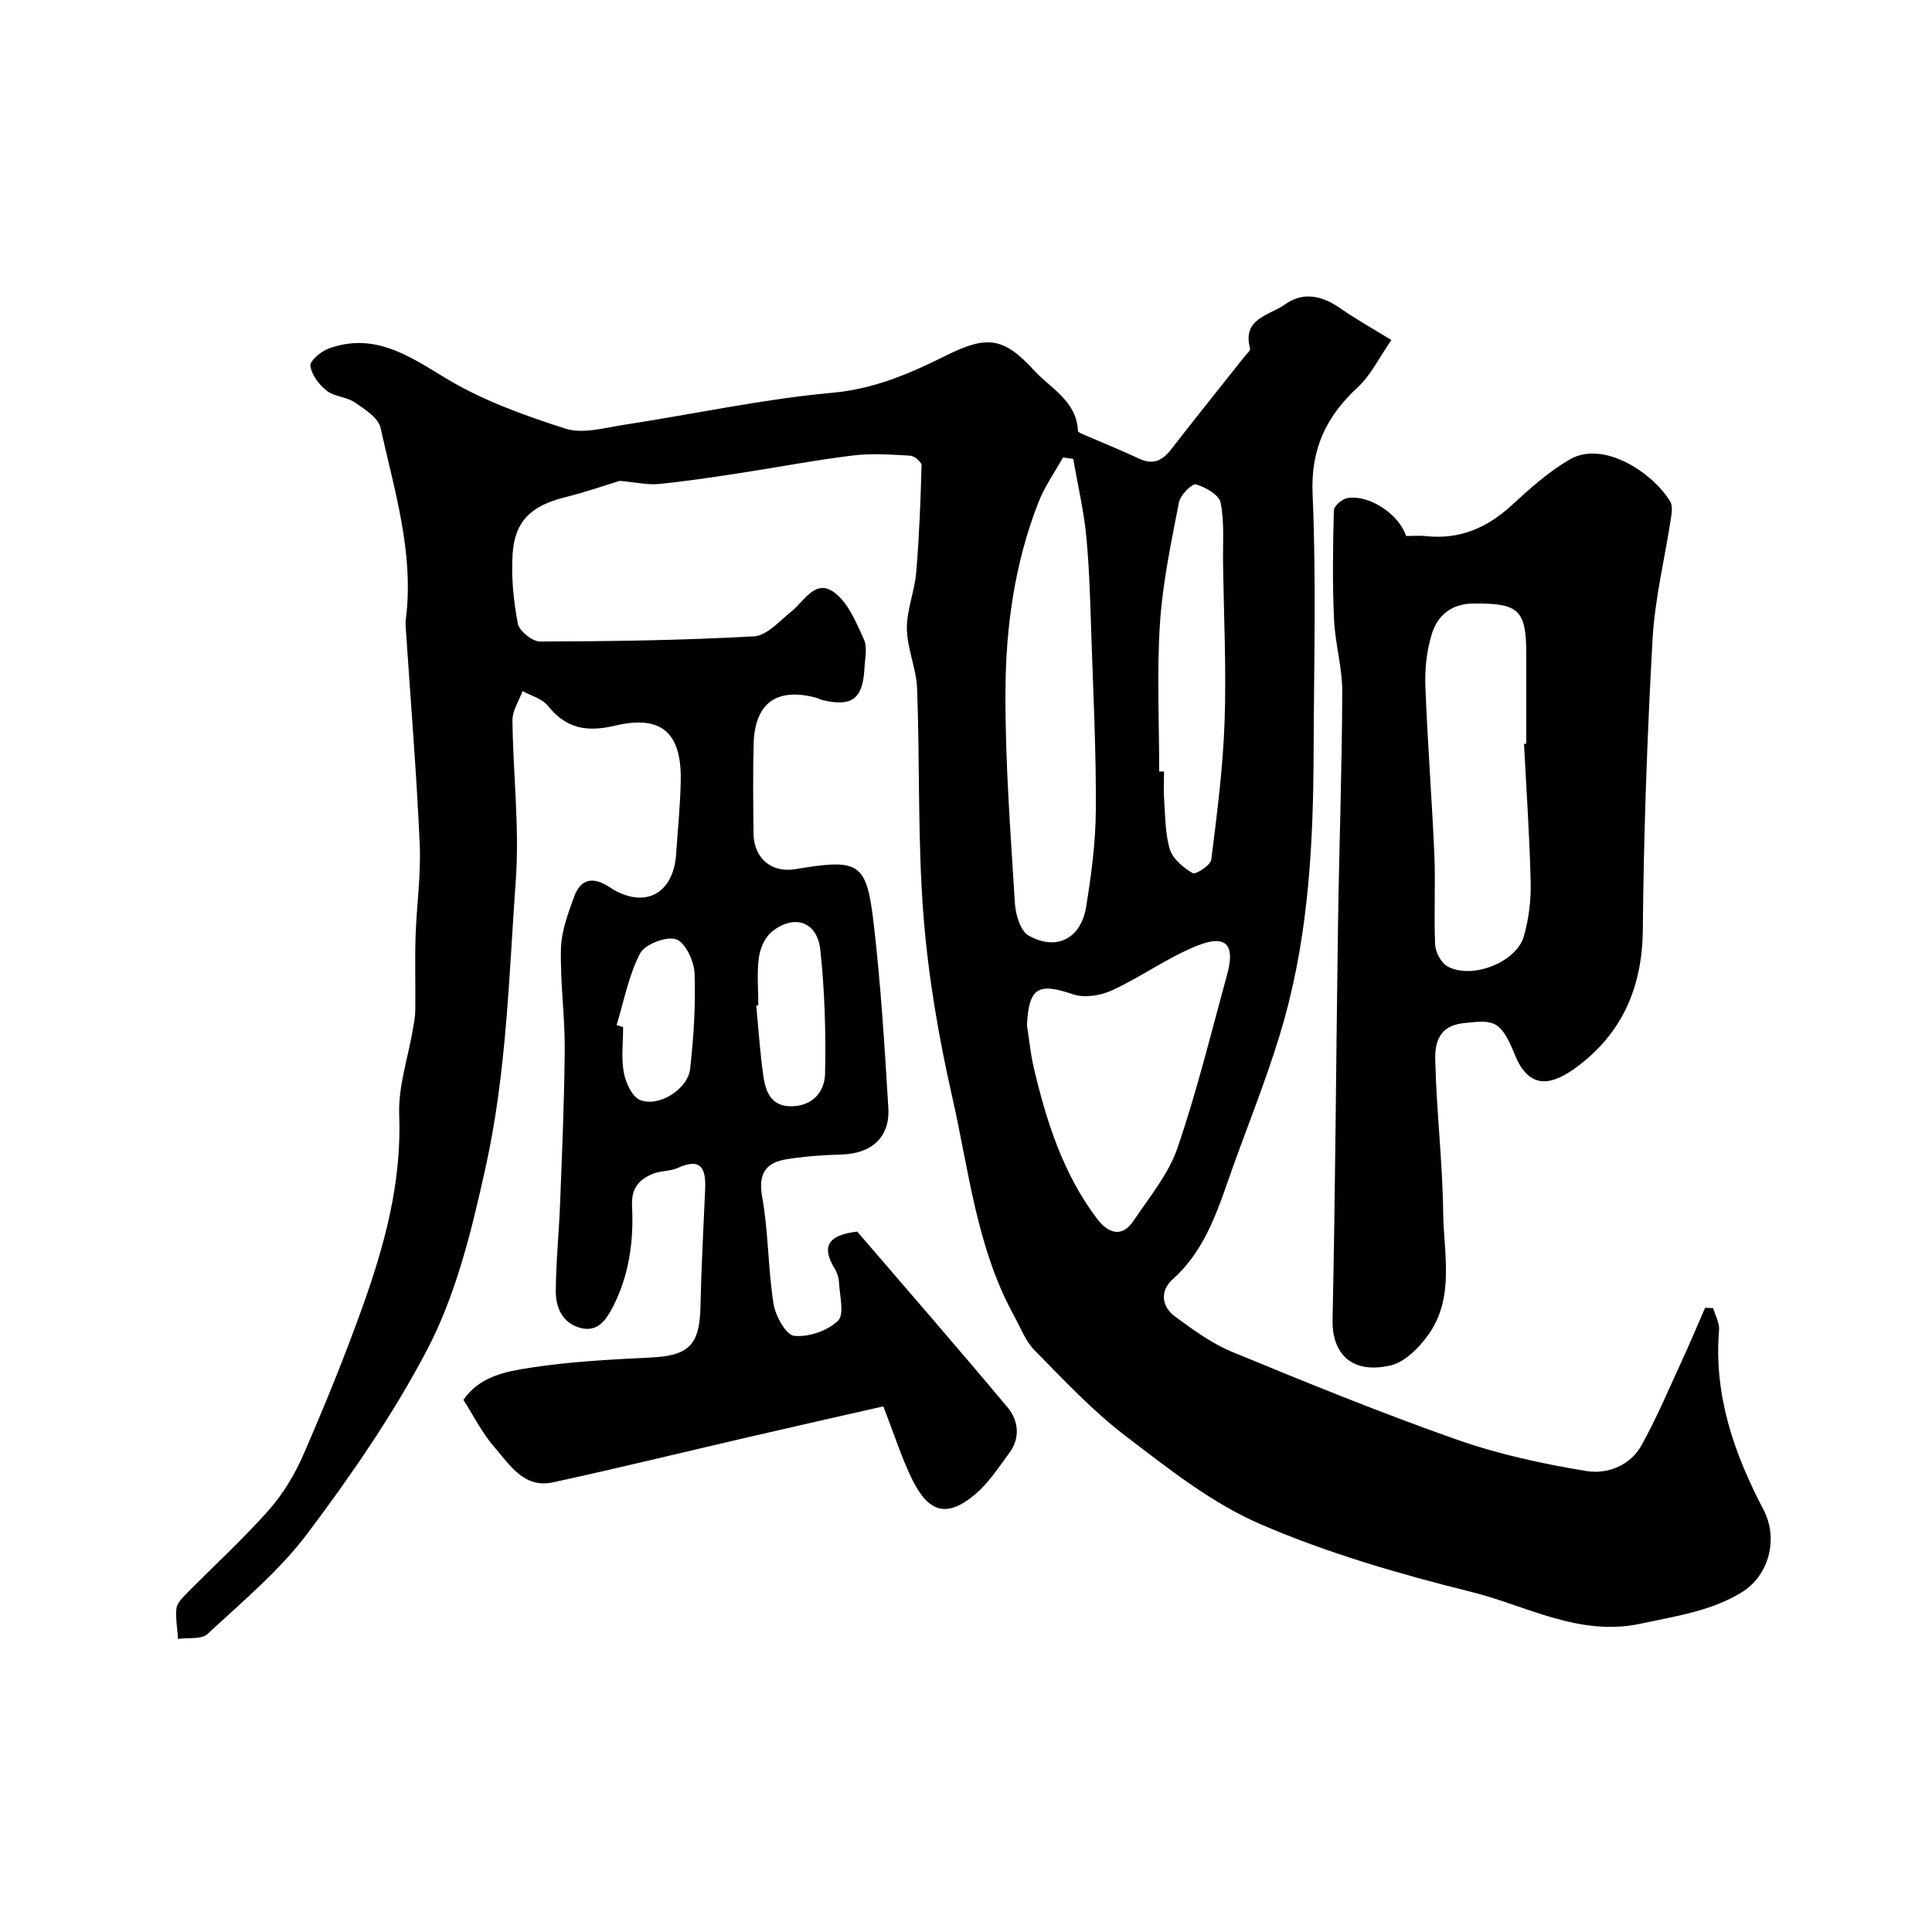 <svg enable-background="new 0 0 400 400" viewBox="0 0 400 400" xmlns="http://www.w3.org/2000/svg"><path d="m128.3 99.56c-2.73.83-6.99 2.31-11.34 3.4-6.96 1.74-10.39 4.88-10.83 11.77-.3 4.77.18 9.68 1.08 14.38.29 1.53 3.01 3.72 4.61 3.71 14.77-.04 29.55-.25 44.29-1.07 2.68-.15 5.29-3.2 7.75-5.16 2.71-2.16 4.96-6.87 8.91-3.9 2.87 2.15 4.5 6.2 6.09 9.68.76 1.65.22 3.95.12 5.94-.34 6.39-2.55 8.07-8.64 6.65-.47-.11-.89-.37-1.36-.5-8.2-2.18-12.72 1.1-12.95 9.59-.16 6.16-.09 12.33-.02 18.5.06 5.16 3.71 8.22 8.64 7.4 13.34-2.22 14.77-1.5 16.27 11.54 1.45 12.58 2.24 25.24 3 37.89.37 6.1-3.48 9.48-9.71 9.65-3.76.1-7.54.38-11.25.96-4.44.69-6.03 2.96-5.15 7.89 1.3 7.26 1.19 14.77 2.34 22.06.39 2.5 2.59 6.46 4.27 6.63 2.98.31 6.93-1.04 9.08-3.13 1.38-1.34.32-5.25.2-8.01-.04-.94-.39-1.96-.88-2.77-2.55-4.21-1.93-6.91 4.66-7.67 10.07 11.73 20.73 23.96 31.13 36.4 2.24 2.68 2.69 6.27.37 9.41-2.24 3.03-4.36 6.32-7.2 8.68-5.68 4.73-9.47 3.78-12.88-3.1-2.22-4.48-3.72-9.31-6.02-15.21-9.12 2.08-18.57 4.21-28 6.39-13.48 3.12-26.91 6.42-40.43 9.35-5.96 1.29-8.91-3.64-12.07-7.27-2.53-2.9-4.3-6.48-6.44-9.81 3.36-4.89 8.79-5.87 13.74-6.64 8.27-1.29 16.7-1.72 25.07-2.13 7.84-.38 10.1-2.57 10.27-10.47.17-8.1.62-16.2.97-24.3.18-4.11-.63-6.77-5.65-4.49-1.58.72-3.55.56-5.18 1.23-2.89 1.18-4.49 3.01-4.3 6.69.36 7.21-.6 14.34-4 20.92-1.45 2.8-3.24 5.29-6.84 4.25-3.64-1.05-4.97-4.24-4.95-7.6.04-6.1.67-12.2.9-18.3.4-10.6.88-21.2.95-31.8.04-6.93-.96-13.88-.78-20.8.09-3.61 1.47-7.27 2.73-10.74 1.36-3.76 3.96-4.2 7.3-1.99 7.1 4.69 13.28 1.56 13.82-6.88.33-5.1.88-10.19.95-15.29.15-9.77-3.99-13.53-13.57-11.26-5.91 1.4-10.15.63-13.95-4.12-1.18-1.47-3.46-2.05-5.23-3.04-.73 2.01-2.11 4.03-2.09 6.03.11 11.05 1.48 22.15.69 33.12-1.43 19.92-1.9 39.88-6.29 59.65-2.93 13.18-6.07 26.23-12.26 37.95-6.97 13.21-15.57 25.68-24.56 37.64-5.83 7.76-13.53 14.15-20.7 20.83-1.26 1.18-4.04.73-6.11 1.03-.15-2.06-.52-4.15-.36-6.19.08-1 .99-2.07 1.77-2.86 5.78-5.87 11.88-11.44 17.34-17.58 2.98-3.36 5.42-7.44 7.22-11.58 4.34-9.96 8.44-20.04 12.12-30.27 4.64-12.9 8.22-25.98 7.69-40.03-.22-5.87 1.84-11.83 2.84-17.75.22-1.29.48-2.6.49-3.9.06-5.03-.1-10.07.05-15.09.2-6.44 1.15-12.89.87-19.3-.66-14.82-1.88-29.61-2.87-44.42-.04-.66-.1-1.34-.02-2 1.77-13.72-2.32-26.7-5.23-39.79-.46-2.07-3.26-3.84-5.33-5.25-1.7-1.16-4.21-1.17-5.8-2.41-1.58-1.24-3.14-3.29-3.38-5.16-.13-1.05 2.21-3.02 3.8-3.59 9.3-3.34 16.33 1.34 24 6.02 7.65 4.67 16.39 7.82 24.99 10.57 3.62 1.16 8.15-.18 12.21-.8 14.36-2.2 28.62-5.31 43.05-6.62 8.71-.79 16.06-3.98 23.51-7.69 8.55-4.26 11.95-3.83 18.28 3.07 3.47 3.78 8.81 6.33 9.06 12.51.01.26.71.56 1.13.74 3.85 1.67 7.75 3.23 11.55 5.01 2.9 1.36 4.83.4 6.64-1.95 5.02-6.47 10.16-12.85 15.24-19.27.4-.51 1.2-1.17 1.09-1.56-1.72-6.28 3.98-6.84 7.16-9.11 3.89-2.79 7.79-1.84 11.56.79 3.05 2.13 6.32 3.95 10.53 6.55-2.57 3.69-4.26 7.27-6.96 9.77-6.56 6.08-9.76 12.77-9.35 22.16.77 17.8.27 35.65.21 53.49-.06 18.45-1.02 36.88-5.94 54.74-2.83 10.29-6.88 20.26-10.51 30.32-3.1 8.58-5.5 17.51-12.75 23.99-2.59 2.31-2.34 5.58.47 7.66 3.76 2.77 7.65 5.62 11.93 7.38 15.34 6.33 30.73 12.6 46.37 18.11 8.69 3.06 17.85 5.05 26.96 6.54 4.18.68 8.98-1.07 11.33-5.29 3.06-5.5 5.53-11.34 8.17-17.07 1.75-3.78 3.36-7.63 5.03-11.45.56.03 1.11.06 1.67.09.43 1.51 1.33 3.07 1.21 4.54-1.11 13.46 3.1 25.54 9.21 37.19 3.13 5.97 1.15 13.64-4.57 17.13-6.37 3.88-13.64 4.9-20.84 6.45-12.79 2.75-23.63-3.73-35.12-6.58-14.8-3.68-29.65-7.98-43.61-14.01-10.1-4.36-19.13-11.54-27.99-18.3-6.81-5.2-12.75-11.58-18.81-17.72-1.87-1.89-2.87-4.66-4.2-7.07-7.79-14.13-9.36-30.08-12.84-45.41-2.81-12.39-4.98-25.04-5.96-37.7-1.2-15.53-.73-31.18-1.3-46.77-.15-4.16-2.06-8.27-2.12-12.42-.05-3.87 1.6-7.74 1.93-11.66.62-7.38.91-14.79 1.11-22.19.02-.67-1.49-1.94-2.35-1.99-3.97-.22-8-.52-11.92-.03-7.91.97-15.75 2.48-23.63 3.68-5.5.84-11.01 1.67-16.55 2.22-2.22.21-4.55-.34-8.05-.65zm84.32 112.73c.46 2.9.73 5.85 1.4 8.71 2.62 11.15 6.07 22.01 13.09 31.3 2.13 2.82 5.04 4.24 7.59.43 3.25-4.86 7.2-9.59 9.06-14.99 4.05-11.8 7.01-23.98 10.32-36.04 1.69-6.15-.25-8.3-6.25-5.89-6.1 2.45-11.56 6.44-17.55 9.21-2.37 1.1-5.73 1.65-8.09.85-7.28-2.48-9.19-1.42-9.57 6.42zm9.58-117.28c-.71-.1-1.41-.2-2.12-.3-1.71 3.07-3.79 6-5.06 9.24-4.9 12.48-6.77 25.68-6.85 38.91-.09 14.69 1.05 29.4 1.95 44.09.14 2.37 1.13 5.79 2.84 6.75 5.76 3.25 10.85.64 11.91-5.94 1.08-6.63 1.97-13.36 2.01-20.06.08-11.76-.5-23.53-.9-35.3-.24-7.1-.4-14.23-1.07-21.29-.52-5.4-1.78-10.73-2.71-16.1zm17.8 64.72h1c0 1.99-.12 4 .03 5.98.25 3.42.19 6.98 1.2 10.19.63 1.98 2.8 3.76 4.72 4.88.59.35 3.68-1.64 3.83-2.78 1.2-9.53 2.43-19.09 2.76-28.67.37-10.9-.16-21.82-.32-32.74-.06-4.18.3-8.46-.5-12.51-.32-1.62-3.14-3.23-5.12-3.79-.81-.23-3.22 2.22-3.51 3.71-1.6 8.29-3.38 16.62-3.93 25.02-.67 10.2-.16 20.47-.16 30.71zm-83 48.43c-.14.01-.29.03-.43.04.48 4.89.78 9.81 1.49 14.67.49 3.39 1.75 6.4 6.18 6.16 4.32-.23 6.51-3.28 6.58-6.7.18-8.55-.07-17.16-.98-25.66-.63-5.87-5.38-7.49-10-3.8-1.44 1.15-2.46 3.44-2.72 5.34-.44 3.26-.12 6.62-.12 9.95zm-29.34 4.08c.45.13.9.27 1.35.4 0 3.16-.42 6.39.15 9.45.39 2.09 1.72 5 3.38 5.66 3.87 1.55 9.89-2.28 10.35-6.46.72-6.55 1.16-13.2.91-19.77-.09-2.52-1.91-6.41-3.82-7.05-2.04-.68-6.48 1.03-7.47 2.95-2.37 4.55-3.32 9.83-4.85 14.82z" fill="#000001"/><path d="m291.11 110.97c1.69 0 2.88-.11 4.04.02 7.02.77 12.76-1.7 17.89-6.43 3.72-3.43 7.59-6.89 11.93-9.42 7.07-4.13 17.4 2.91 20.84 8.72.52.88.31 2.31.14 3.44-1.28 8.38-3.35 16.71-3.81 25.13-1.11 20-1.83 40.03-2.01 60.06-.11 11.96-4.29 21.49-13.77 28.49-5.22 3.85-9.81 4.64-12.73-2.62-2.99-7.44-4.57-7.17-10.61-6.53-5.2.55-5.94 4.19-5.87 7.55.23 10.53 1.52 21.04 1.64 31.56.1 8.57 2.46 17.68-3.09 25.44-1.92 2.68-4.89 5.67-7.87 6.34-8.67 1.93-12.08-3.22-11.94-9.44.59-27.25.73-54.51 1.13-81.76.24-16.09.82-32.19.88-48.28.02-5.01-1.49-10.02-1.71-15.05-.33-7.5-.23-15.03-.03-22.54.02-.9 1.73-2.36 2.82-2.53 4.7-.75 10.75 3.51 12.13 7.85zm24.42 43.03c.16-.01.31-.01.47-.02 0-6.15 0-12.31 0-18.46 0-9.28-1.53-10.64-10.9-10.57-4.6.03-7.47 2.44-8.67 6.35-1.04 3.38-1.46 7.12-1.32 10.67.43 11.69 1.35 23.35 1.86 35.04.26 6.17-.12 12.36.16 18.52.07 1.58 1.2 3.78 2.51 4.52 4.98 2.83 14.31-.77 15.85-6.19 1.02-3.57 1.51-7.43 1.42-11.15-.22-9.57-.89-19.14-1.38-28.71z" fill="#000001"/></svg>